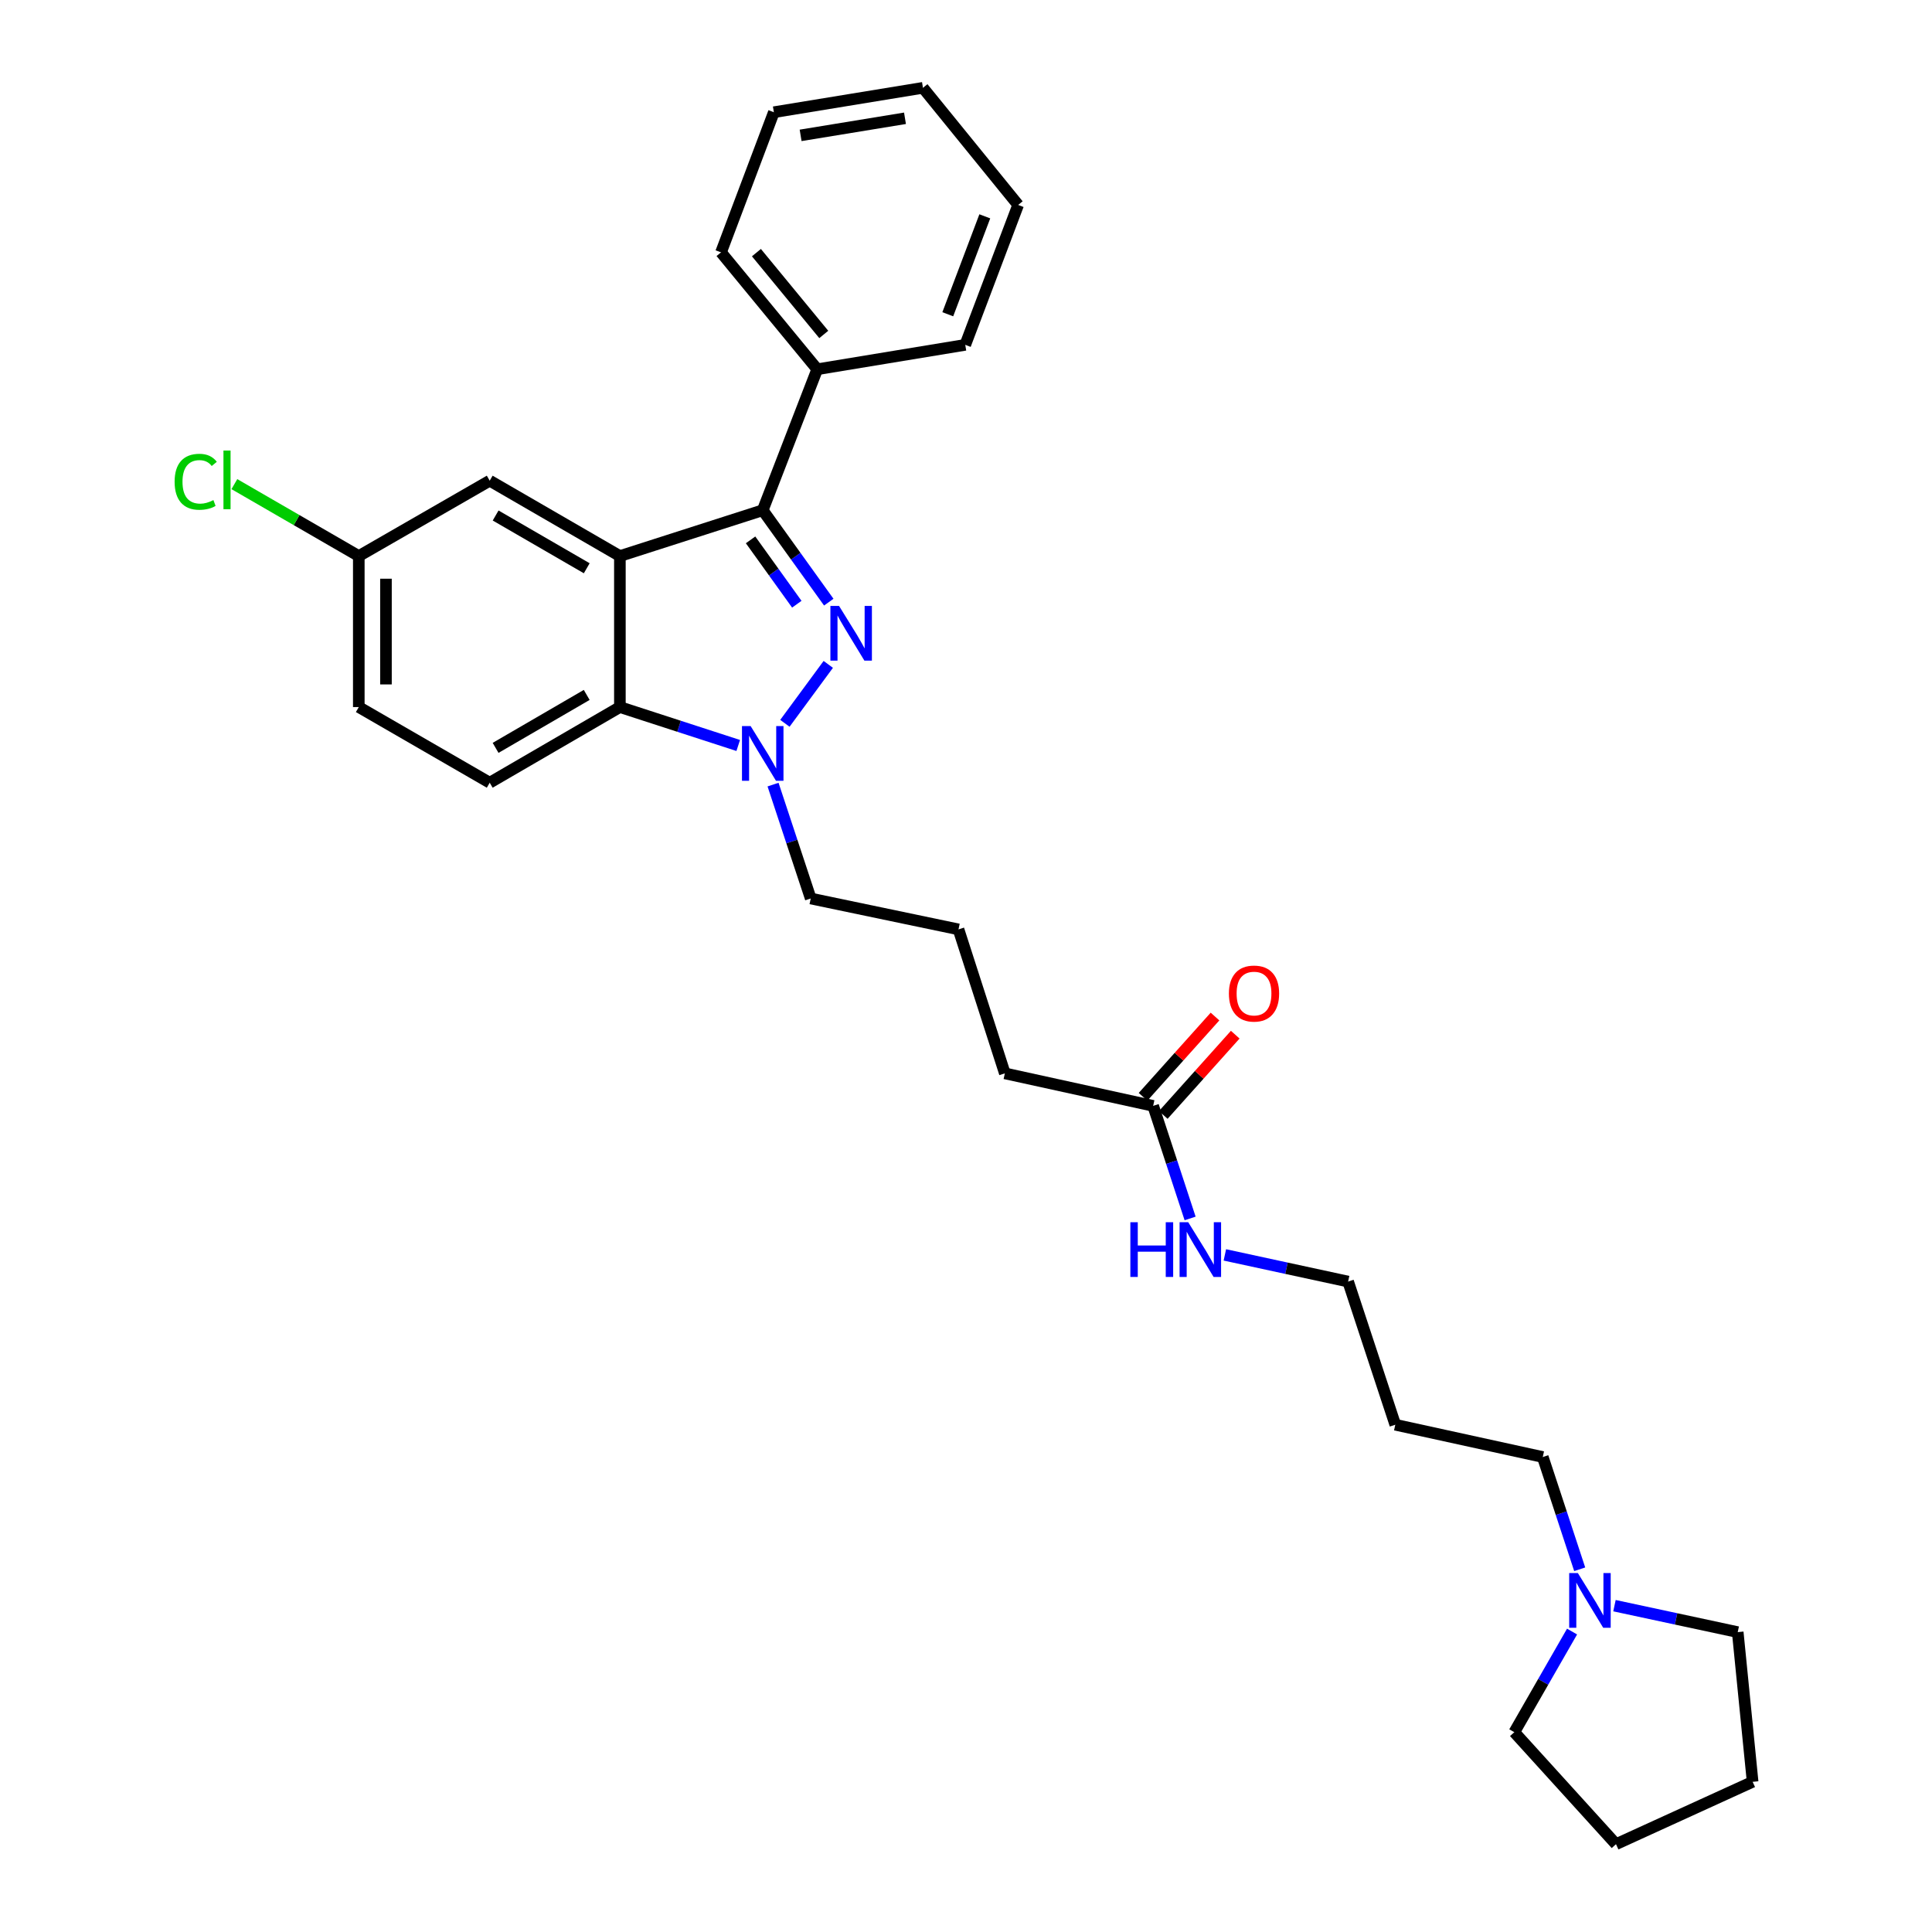 <?xml version='1.0' encoding='iso-8859-1'?>
<svg version='1.1' baseProfile='full'
              xmlns='http://www.w3.org/2000/svg'
                      xmlns:rdkit='http://www.rdkit.org/xml'
                      xmlns:xlink='http://www.w3.org/1999/xlink'
                  xml:space='preserve'
width='1000px' height='1000px' viewBox='0 0 1000 1000'>
<!-- END OF HEADER -->
<rect style='opacity:1.0;fill:#FFFFFF;stroke:none' width='1000' height='1000' x='0' y='0'> </rect>
<path class='bond-1' d='M 428.973,311.674 L 411.88,287.883' style='fill:none;fill-rule:evenodd;stroke:#0000FF;stroke-width:6px;stroke-linecap:butt;stroke-linejoin:miter;stroke-opacity:1' />
<path class='bond-1' d='M 411.88,287.883 L 394.787,264.092' style='fill:none;fill-rule:evenodd;stroke:#000000;stroke-width:6px;stroke-linecap:butt;stroke-linejoin:miter;stroke-opacity:1' />
<path class='bond-1' d='M 412.426,312.741 L 400.461,296.087' style='fill:none;fill-rule:evenodd;stroke:#0000FF;stroke-width:6px;stroke-linecap:butt;stroke-linejoin:miter;stroke-opacity:1' />
<path class='bond-1' d='M 400.461,296.087 L 388.496,279.433' style='fill:none;fill-rule:evenodd;stroke:#000000;stroke-width:6px;stroke-linecap:butt;stroke-linejoin:miter;stroke-opacity:1' />
<path class='bond-2' d='M 428.712,343.885 L 406.263,374.384' style='fill:none;fill-rule:evenodd;stroke:#0000FF;stroke-width:6px;stroke-linecap:butt;stroke-linejoin:miter;stroke-opacity:1' />
<path class='bond-0' d='M 320.851,287.815 L 394.787,264.092' style='fill:none;fill-rule:evenodd;stroke:#000000;stroke-width:6px;stroke-linecap:butt;stroke-linejoin:miter;stroke-opacity:1' />
<path class='bond-5' d='M 320.851,287.815 L 253.476,248.804' style='fill:none;fill-rule:evenodd;stroke:#000000;stroke-width:6px;stroke-linecap:butt;stroke-linejoin:miter;stroke-opacity:1' />
<path class='bond-5' d='M 303.699,294.132 L 256.537,266.824' style='fill:none;fill-rule:evenodd;stroke:#000000;stroke-width:6px;stroke-linecap:butt;stroke-linejoin:miter;stroke-opacity:1' />
<path class='bond-29' d='M 320.851,287.815 L 320.851,365.977' style='fill:none;fill-rule:evenodd;stroke:#000000;stroke-width:6px;stroke-linecap:butt;stroke-linejoin:miter;stroke-opacity:1' />
<path class='bond-8' d='M 394.787,264.092 L 422.995,191.124' style='fill:none;fill-rule:evenodd;stroke:#000000;stroke-width:6px;stroke-linecap:butt;stroke-linejoin:miter;stroke-opacity:1' />
<path class='bond-3' d='M 382.104,385.858 L 351.477,375.918' style='fill:none;fill-rule:evenodd;stroke:#0000FF;stroke-width:6px;stroke-linecap:butt;stroke-linejoin:miter;stroke-opacity:1' />
<path class='bond-3' d='M 351.477,375.918 L 320.851,365.977' style='fill:none;fill-rule:evenodd;stroke:#000000;stroke-width:6px;stroke-linecap:butt;stroke-linejoin:miter;stroke-opacity:1' />
<path class='bond-12' d='M 400.126,406.112 L 409.877,435.585' style='fill:none;fill-rule:evenodd;stroke:#0000FF;stroke-width:6px;stroke-linecap:butt;stroke-linejoin:miter;stroke-opacity:1' />
<path class='bond-12' d='M 409.877,435.585 L 419.628,465.059' style='fill:none;fill-rule:evenodd;stroke:#000000;stroke-width:6px;stroke-linecap:butt;stroke-linejoin:miter;stroke-opacity:1' />
<path class='bond-4' d='M 320.851,365.977 L 253.476,405.129' style='fill:none;fill-rule:evenodd;stroke:#000000;stroke-width:6px;stroke-linecap:butt;stroke-linejoin:miter;stroke-opacity:1' />
<path class='bond-4' d='M 303.68,359.693 L 256.518,387.099' style='fill:none;fill-rule:evenodd;stroke:#000000;stroke-width:6px;stroke-linecap:butt;stroke-linejoin:miter;stroke-opacity:1' />
<path class='bond-13' d='M 253.476,405.129 L 185.711,365.977' style='fill:none;fill-rule:evenodd;stroke:#000000;stroke-width:6px;stroke-linecap:butt;stroke-linejoin:miter;stroke-opacity:1' />
<path class='bond-10' d='M 253.476,248.804 L 185.711,287.815' style='fill:none;fill-rule:evenodd;stroke:#000000;stroke-width:6px;stroke-linecap:butt;stroke-linejoin:miter;stroke-opacity:1' />
<path class='bond-6' d='M 817.651,812.252 L 808.093,783.2' style='fill:none;fill-rule:evenodd;stroke:#0000FF;stroke-width:6px;stroke-linecap:butt;stroke-linejoin:miter;stroke-opacity:1' />
<path class='bond-6' d='M 808.093,783.2 L 798.534,754.148' style='fill:none;fill-rule:evenodd;stroke:#000000;stroke-width:6px;stroke-linecap:butt;stroke-linejoin:miter;stroke-opacity:1' />
<path class='bond-19' d='M 813.697,844.492 L 798.749,870.534' style='fill:none;fill-rule:evenodd;stroke:#0000FF;stroke-width:6px;stroke-linecap:butt;stroke-linejoin:miter;stroke-opacity:1' />
<path class='bond-19' d='M 798.749,870.534 L 783.802,896.576' style='fill:none;fill-rule:evenodd;stroke:#000000;stroke-width:6px;stroke-linecap:butt;stroke-linejoin:miter;stroke-opacity:1' />
<path class='bond-20' d='M 835.649,831.091 L 867.546,837.938' style='fill:none;fill-rule:evenodd;stroke:#0000FF;stroke-width:6px;stroke-linecap:butt;stroke-linejoin:miter;stroke-opacity:1' />
<path class='bond-20' d='M 867.546,837.938 L 899.444,844.786' style='fill:none;fill-rule:evenodd;stroke:#000000;stroke-width:6px;stroke-linecap:butt;stroke-linejoin:miter;stroke-opacity:1' />
<path class='bond-7' d='M 596.872,572.397 L 520.108,555.571' style='fill:none;fill-rule:evenodd;stroke:#000000;stroke-width:6px;stroke-linecap:butt;stroke-linejoin:miter;stroke-opacity:1' />
<path class='bond-9' d='M 602.106,577.091 L 620.731,556.32' style='fill:none;fill-rule:evenodd;stroke:#000000;stroke-width:6px;stroke-linecap:butt;stroke-linejoin:miter;stroke-opacity:1' />
<path class='bond-9' d='M 620.731,556.32 L 639.355,535.549' style='fill:none;fill-rule:evenodd;stroke:#FF0000;stroke-width:6px;stroke-linecap:butt;stroke-linejoin:miter;stroke-opacity:1' />
<path class='bond-9' d='M 591.637,567.704 L 610.262,546.933' style='fill:none;fill-rule:evenodd;stroke:#000000;stroke-width:6px;stroke-linecap:butt;stroke-linejoin:miter;stroke-opacity:1' />
<path class='bond-9' d='M 610.262,546.933 L 628.887,526.162' style='fill:none;fill-rule:evenodd;stroke:#FF0000;stroke-width:6px;stroke-linecap:butt;stroke-linejoin:miter;stroke-opacity:1' />
<path class='bond-11' d='M 596.872,572.397 L 606.436,601.533' style='fill:none;fill-rule:evenodd;stroke:#000000;stroke-width:6px;stroke-linecap:butt;stroke-linejoin:miter;stroke-opacity:1' />
<path class='bond-11' d='M 606.436,601.533 L 616,630.669' style='fill:none;fill-rule:evenodd;stroke:#0000FF;stroke-width:6px;stroke-linecap:butt;stroke-linejoin:miter;stroke-opacity:1' />
<path class='bond-22' d='M 422.995,191.124 L 373.196,130.624' style='fill:none;fill-rule:evenodd;stroke:#000000;stroke-width:6px;stroke-linecap:butt;stroke-linejoin:miter;stroke-opacity:1' />
<path class='bond-22' d='M 426.381,173.113 L 391.522,130.763' style='fill:none;fill-rule:evenodd;stroke:#000000;stroke-width:6px;stroke-linecap:butt;stroke-linejoin:miter;stroke-opacity:1' />
<path class='bond-23' d='M 422.995,191.124 L 499.618,178.493' style='fill:none;fill-rule:evenodd;stroke:#000000;stroke-width:6px;stroke-linecap:butt;stroke-linejoin:miter;stroke-opacity:1' />
<path class='bond-14' d='M 185.711,287.815 L 153.511,269.2' style='fill:none;fill-rule:evenodd;stroke:#000000;stroke-width:6px;stroke-linecap:butt;stroke-linejoin:miter;stroke-opacity:1' />
<path class='bond-14' d='M 153.511,269.2 L 121.311,250.585' style='fill:none;fill-rule:evenodd;stroke:#00CC00;stroke-width:6px;stroke-linecap:butt;stroke-linejoin:miter;stroke-opacity:1' />
<path class='bond-30' d='M 185.711,287.815 L 185.711,365.977' style='fill:none;fill-rule:evenodd;stroke:#000000;stroke-width:6px;stroke-linecap:butt;stroke-linejoin:miter;stroke-opacity:1' />
<path class='bond-30' d='M 199.772,299.54 L 199.772,354.253' style='fill:none;fill-rule:evenodd;stroke:#000000;stroke-width:6px;stroke-linecap:butt;stroke-linejoin:miter;stroke-opacity:1' />
<path class='bond-21' d='M 633.987,649.534 L 665.884,656.437' style='fill:none;fill-rule:evenodd;stroke:#0000FF;stroke-width:6px;stroke-linecap:butt;stroke-linejoin:miter;stroke-opacity:1' />
<path class='bond-21' d='M 665.884,656.437 L 697.781,663.339' style='fill:none;fill-rule:evenodd;stroke:#000000;stroke-width:6px;stroke-linecap:butt;stroke-linejoin:miter;stroke-opacity:1' />
<path class='bond-17' d='M 419.628,465.059 L 496.118,481.049' style='fill:none;fill-rule:evenodd;stroke:#000000;stroke-width:6px;stroke-linecap:butt;stroke-linejoin:miter;stroke-opacity:1' />
<path class='bond-15' d='M 798.534,754.148 L 722.2,737.439' style='fill:none;fill-rule:evenodd;stroke:#000000;stroke-width:6px;stroke-linecap:butt;stroke-linejoin:miter;stroke-opacity:1' />
<path class='bond-16' d='M 722.2,737.439 L 697.781,663.339' style='fill:none;fill-rule:evenodd;stroke:#000000;stroke-width:6px;stroke-linecap:butt;stroke-linejoin:miter;stroke-opacity:1' />
<path class='bond-18' d='M 496.118,481.049 L 520.108,555.571' style='fill:none;fill-rule:evenodd;stroke:#000000;stroke-width:6px;stroke-linecap:butt;stroke-linejoin:miter;stroke-opacity:1' />
<path class='bond-25' d='M 783.802,896.576 L 836.436,954.545' style='fill:none;fill-rule:evenodd;stroke:#000000;stroke-width:6px;stroke-linecap:butt;stroke-linejoin:miter;stroke-opacity:1' />
<path class='bond-24' d='M 899.444,844.786 L 907.154,922.26' style='fill:none;fill-rule:evenodd;stroke:#000000;stroke-width:6px;stroke-linecap:butt;stroke-linejoin:miter;stroke-opacity:1' />
<path class='bond-27' d='M 373.196,130.624 L 400.552,58.086' style='fill:none;fill-rule:evenodd;stroke:#000000;stroke-width:6px;stroke-linecap:butt;stroke-linejoin:miter;stroke-opacity:1' />
<path class='bond-26' d='M 499.618,178.493 L 526.99,106.08' style='fill:none;fill-rule:evenodd;stroke:#000000;stroke-width:6px;stroke-linecap:butt;stroke-linejoin:miter;stroke-opacity:1' />
<path class='bond-26' d='M 490.571,162.659 L 509.731,111.97' style='fill:none;fill-rule:evenodd;stroke:#000000;stroke-width:6px;stroke-linecap:butt;stroke-linejoin:miter;stroke-opacity:1' />
<path class='bond-32' d='M 907.154,922.26 L 836.436,954.545' style='fill:none;fill-rule:evenodd;stroke:#000000;stroke-width:6px;stroke-linecap:butt;stroke-linejoin:miter;stroke-opacity:1' />
<path class='bond-28' d='M 526.99,106.08 L 477.722,45.455' style='fill:none;fill-rule:evenodd;stroke:#000000;stroke-width:6px;stroke-linecap:butt;stroke-linejoin:miter;stroke-opacity:1' />
<path class='bond-31' d='M 400.552,58.086 L 477.722,45.455' style='fill:none;fill-rule:evenodd;stroke:#000000;stroke-width:6px;stroke-linecap:butt;stroke-linejoin:miter;stroke-opacity:1' />
<path class='bond-31' d='M 414.399,70.067 L 468.418,61.225' style='fill:none;fill-rule:evenodd;stroke:#000000;stroke-width:6px;stroke-linecap:butt;stroke-linejoin:miter;stroke-opacity:1' />
<path  class='atom-0' d='M 434.295 313.635
L 443.575 328.635
Q 444.495 330.115, 445.975 332.795
Q 447.455 335.475, 447.535 335.635
L 447.535 313.635
L 451.295 313.635
L 451.295 341.955
L 447.415 341.955
L 437.455 325.555
Q 436.295 323.635, 435.055 321.435
Q 433.855 319.235, 433.495 318.555
L 433.495 341.955
L 429.815 341.955
L 429.815 313.635
L 434.295 313.635
' fill='#0000FF'/>
<path  class='atom-3' d='M 388.527 375.815
L 397.807 390.815
Q 398.727 392.295, 400.207 394.975
Q 401.687 397.655, 401.767 397.815
L 401.767 375.815
L 405.527 375.815
L 405.527 404.135
L 401.647 404.135
L 391.687 387.735
Q 390.527 385.815, 389.287 383.615
Q 388.087 381.415, 387.727 380.735
L 387.727 404.135
L 384.047 404.135
L 384.047 375.815
L 388.527 375.815
' fill='#0000FF'/>
<path  class='atom-7' d='M 816.693 814.206
L 825.973 829.206
Q 826.893 830.686, 828.373 833.366
Q 829.853 836.046, 829.933 836.206
L 829.933 814.206
L 833.693 814.206
L 833.693 842.526
L 829.813 842.526
L 819.853 826.126
Q 818.693 824.206, 817.453 822.006
Q 816.253 819.806, 815.893 819.126
L 815.893 842.526
L 812.213 842.526
L 812.213 814.206
L 816.693 814.206
' fill='#0000FF'/>
<path  class='atom-10' d='M 636.076 514.258
Q 636.076 507.458, 639.436 503.658
Q 642.796 499.858, 649.076 499.858
Q 655.356 499.858, 658.716 503.658
Q 662.076 507.458, 662.076 514.258
Q 662.076 521.138, 658.676 525.058
Q 655.276 528.938, 649.076 528.938
Q 642.836 528.938, 639.436 525.058
Q 636.076 521.178, 636.076 514.258
M 649.076 525.738
Q 653.396 525.738, 655.716 522.858
Q 658.076 519.938, 658.076 514.258
Q 658.076 508.698, 655.716 505.898
Q 653.396 503.058, 649.076 503.058
Q 644.756 503.058, 642.396 505.858
Q 640.076 508.658, 640.076 514.258
Q 640.076 519.978, 642.396 522.858
Q 644.756 525.738, 649.076 525.738
' fill='#FF0000'/>
<path  class='atom-12' d='M 585.07 632.627
L 588.91 632.627
L 588.91 644.667
L 603.39 644.667
L 603.39 632.627
L 607.23 632.627
L 607.23 660.947
L 603.39 660.947
L 603.39 647.867
L 588.91 647.867
L 588.91 660.947
L 585.07 660.947
L 585.07 632.627
' fill='#0000FF'/>
<path  class='atom-12' d='M 615.03 632.627
L 624.31 647.627
Q 625.23 649.107, 626.71 651.787
Q 628.19 654.467, 628.27 654.627
L 628.27 632.627
L 632.03 632.627
L 632.03 660.947
L 628.15 660.947
L 618.19 644.547
Q 617.03 642.627, 615.79 640.427
Q 614.59 638.227, 614.23 637.547
L 614.23 660.947
L 610.55 660.947
L 610.55 632.627
L 615.03 632.627
' fill='#0000FF'/>
<path  class='atom-15' d='M 90.381 249.363
Q 90.381 242.323, 93.661 238.643
Q 96.981 234.923, 103.261 234.923
Q 109.101 234.923, 112.221 239.043
L 109.581 241.203
Q 107.301 238.203, 103.261 238.203
Q 98.981 238.203, 96.701 241.083
Q 94.461 243.923, 94.461 249.363
Q 94.461 254.963, 96.781 257.843
Q 99.141 260.723, 103.701 260.723
Q 106.821 260.723, 110.461 258.843
L 111.581 261.843
Q 110.101 262.803, 107.861 263.363
Q 105.621 263.923, 103.141 263.923
Q 96.981 263.923, 93.661 260.163
Q 90.381 256.403, 90.381 249.363
' fill='#00CC00'/>
<path  class='atom-15' d='M 115.661 233.203
L 119.341 233.203
L 119.341 263.563
L 115.661 263.563
L 115.661 233.203
' fill='#00CC00'/>
</svg>
